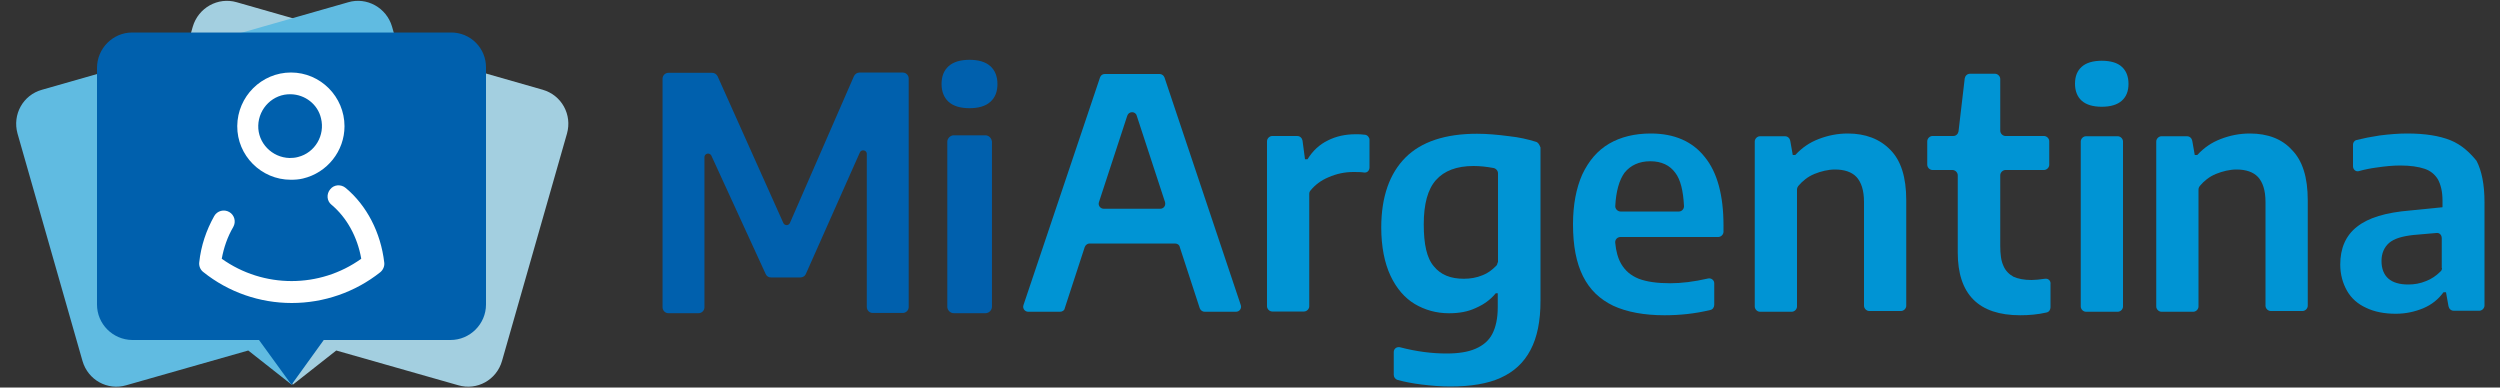 <?xml version="1.0" encoding="utf-8"?>
<!-- Generator: Adobe Illustrator 23.1.1, SVG Export Plug-In . SVG Version: 6.00 Build 0)  -->
<svg version="1.1" id="Capa_1" xmlns="http://www.w3.org/2000/svg" xmlns:xlink="http://www.w3.org/1999/xlink" x="0px" y="0px"
	 viewBox="0 0 1000 155" style="enable-background:new 0 0 1000 155;" xml:space="preserve">
<rect x="0" y="0" width="1000" height="155" fill="#333333" stroke="none"/>
<style type="text/css">
	.st0{fill:#0060AD;stroke:#0060AD;stroke-width:0.959;stroke-miterlimit:10;}
	.st1{fill:#0094D4;}
	.st2{fill:#A3CFE0;}
	.st3{fill:#60BBE1;}
	.st4{fill:#0060AD;}
	.st5{fill:#FFFFFF;}
</style>
<g>
	<g>
		<path class="st0" d="M343.8,29.5h17.3c1.1,0,1.9,0.9,1.9,1.9l0,91.4c0,1.1-0.9,1.9-1.9,1.9h-12c-1.1,0-1.9-0.9-1.9-1.9l0-61.2
			c0-2.1-2.8-2.7-3.7-0.8l-21.6,48.6c-0.3,0.7-1,1.1-1.8,1.1h-11.7c-0.8,0-1.4-0.4-1.7-1.1L285,62.1c-0.9-1.9-3.7-1.3-3.7,0.8l0,60
			c0,1.1-0.9,1.9-1.9,1.9h-12c-1.1,0-1.9-0.9-1.9-1.9l0-91.4c0-1.1,0.9-1.9,1.9-1.9h17.4c0.8,0,1.4,0.4,1.8,1.1l26.3,58.7
			c0.7,1.5,2.8,1.5,3.5,0L342,30.7C342.3,30,343,29.5,343.8,29.5z"/>
	</g>
	<g>
		<path class="st1" d="M465.8,31c-0.3-0.8-1.1-1.4-1.9-1.4h-22c-1,0-1.6,0.6-1.9,1.4l-30.6,91c-0.5,1.3,0.5,2.7,1.9,2.7H424
			c1,0,1.8-0.6,1.9-1.4l8-24.5c0.3-0.8,1.1-1.4,1.9-1.4h34.2c1,0,1.8,0.6,1.9,1.4l8,24.5c0.3,0.8,1.1,1.4,1.9,1.4h12.6
			c1.4,0,2.4-1.4,1.9-2.7L465.8,31z M464.1,83.5h-22.6c-1.4,0-2.4-1.4-1.9-2.7l11.3-34.5c0.6-1.9,3.3-1.9,3.8,0L466,80.8
			C466.4,82.2,465.5,83.5,464.1,83.5z"/>
		<path class="st1" d="M546,53.9c-1.3-0.2-2.5-0.2-3.8-0.2c-4,0-7.8,0.8-11.1,2.5c-3.3,1.6-6,4.1-8.1,7.5h-1l-1-7.5
			c-0.2-1-1-1.8-2.1-1.8h-10c-1.1,0-2.1,1-2.1,2.1v66c0,1.1,1,2.1,2.1,2.1h12.7c1.1,0,2.1-1,2.1-2.1v-45c0-0.5,0.2-1,0.5-1.3
			c1.8-2.2,4.1-4,7.2-5.3c3.2-1.4,6.5-2.1,9.9-2.1c1.6,0,3,0,4.3,0.2c1.3,0.2,2.2-0.8,2.2-2.1V55.9C547.8,55,547,54,546,53.9z"/>
		<path class="st1" d="M614.3,56.7c-3.2-1-6.7-1.8-10.5-2.2c-4.5-0.6-8.9-1-13-1c-12.7,0-22.3,3.2-28.6,9.5
			c-6.4,6.4-9.7,15.8-9.7,28c0,7.6,1.3,14.2,3.7,19.3c2.4,5.1,5.7,8.9,9.7,11.3c4.1,2.4,8.6,3.7,13.7,3.7c4,0,7.5-0.6,10.7-2.1
			c3.2-1.4,5.9-3.3,8-5.9h0.8v5.6c0,4.5-0.8,8-2.2,10.7c-1.4,2.7-3.7,4.6-6.7,5.9c-3,1.3-6.8,1.9-11.6,1.9c-5.9,0-12.1-0.8-18.6-2.5
			c-1.3-0.3-2.5,0.6-2.5,1.9v9.1c0,1,0.6,1.8,1.6,2.1c3,0.8,6.2,1.4,9.5,1.8c4,0.5,7.8,0.8,11.5,0.8c8.1,0,15-1.1,20.2-3.5
			c5.3-2.4,9.2-6,11.9-11.1c2.7-5.1,4-11.6,4-19.7V59C615.7,57.7,615.2,56.9,614.3,56.7z M599,105c0,0.5-0.2,1.1-0.6,1.4
			c-1.6,1.6-3.3,2.9-5.4,3.7c-2.4,1-4.9,1.4-7.5,1.4c-5.3,0-9.2-1.6-11.9-4.9c-2.9-3.3-4.1-8.9-4.1-16.9c0-8.1,1.6-14,4.9-17.7
			c3.3-3.7,8.3-5.6,15-5.6c2.7,0,5.3,0.3,8,0.8c1,0.2,1.8,1.1,1.8,2.1V105L599,105z"/>
		<path class="st1" d="M660.3,53.4c-6.5,0-12.1,1.4-16.7,4.1c-4.6,2.7-8.1,6.8-10.7,12.3c-2.4,5.4-3.7,12.1-3.7,19.9
			c0,8.6,1.3,15.4,4,20.8c2.7,5.4,6.7,9.2,12.1,11.8c5.4,2.5,12.3,3.8,20.5,3.8c6,0,12.1-0.6,18.3-2.1c1-0.2,1.6-1.1,1.6-2.1v-8.6
			c0-1.3-1.3-2.2-2.5-1.9c-5.6,1.3-10.7,1.9-15.1,1.9c-5.3,0-9.4-0.6-12.6-1.8c-3.2-1.3-5.4-3.2-7-5.9c-1.3-2.2-2.1-5.1-2.4-8.4
			c-0.2-1.3,0.8-2.4,2.1-2.4h39.1c1.1,0,2.1-1,2.1-2.1v-2.5c0-12.1-2.5-21.3-7.5-27.4C677,56.6,669.8,53.4,660.3,53.4z M671.6,84.6
			h-23.4c-1.1,0-2.1-1-2.1-2.1c0.3-6,1.6-10.5,3.7-13.4c2.4-3,5.9-4.6,10.3-4.6c4.5,0,7.8,1.6,10,4.6c2.1,2.7,3.2,7.2,3.5,13.4
			C673.6,83.6,672.7,84.6,671.6,84.6z"/>
		<path class="st1" d="M739.1,53.4c-4.1,0-8,0.8-11.6,2.2c-3.7,1.4-6.7,3.5-9.4,6.4h-1l-1-5.7c-0.2-1-1-1.8-2.1-1.8h-10
			c-1.1,0-2.1,1-2.1,2.1v66c0,1.1,1,2.1,2.1,2.1h12.7c1.1,0,2.1-1,2.1-2.1V75.8c0-0.5,0.2-1,0.5-1.4c1.8-2.1,3.8-3.7,6.4-4.8
			c2.7-1.1,5.6-1.8,8.3-1.8c3.8,0,6.7,1,8.6,3c1.9,2.1,3,5.3,3,10v41.5c0,1.1,1,2.1,2.1,2.1h12.7c1.1,0,2.1-1,2.1-2.1V80.1
			c0-9.2-2.1-15.9-6.4-20.2C751.9,55.6,746.2,53.4,739.1,53.4z"/>
		<path class="st1" d="M818,111.5c-2.1,0.3-4,0.5-5.4,0.5c-3,0-5.4-0.5-7.2-1.3c-1.8-1-3.2-2.4-4-4.3c-1-2.1-1.3-4.8-1.3-8.1V70.1
			c0-1.1,1-2.1,2.1-2.1h15.4c1.1,0,2.1-1,2.1-2.1v-9.4c0-1.1-1-2.1-2.1-2.1h-15.4c-1.1,0-2.1-1-2.1-2.1V31.6c0-1.1-1-2.1-2.1-2.1
			h-10c-1.1,0-1.9,0.8-2.1,1.8l-2.5,21.3c-0.2,1-1,1.8-2.1,1.8h-8.3c-1.1,0-2.1,1-2.1,2.1v9.4c0,1.1,1,2.1,2.1,2.1h8
			c1.1,0,2.1,1,2.1,2.1v30.9c0,16.7,8.3,25.1,25,25.1c3.5,0,7-0.3,10.5-1.1c1-0.2,1.6-1.1,1.6-2.1v-9.2
			C820.4,112.3,819.3,111.3,818,111.5z"/>
		<path class="st1" d="M840.7,24.3c-3.5,0-6.2,0.8-8,2.4c-1.8,1.6-2.7,3.8-2.7,6.8c0,3,1,5.3,2.7,6.8c1.8,1.6,4.5,2.4,8,2.4
			c3.5,0,6.2-0.8,8-2.4c1.8-1.6,2.7-3.8,2.7-6.8c0-3-1-5.3-2.7-6.8C847,25.1,844.2,24.3,840.7,24.3z"/>
		<path class="st1" d="M847.1,54.5h-12.7c-1.1,0-2.1,1-2.1,2.1v66c0,1.1,1,2.1,2.1,2.1h12.7c1.1,0,2.1-1,2.1-2.1v-66
			C849.2,55.5,848.2,54.5,847.1,54.5z"/>
		<path class="st1" d="M899.9,53.4c-4.1,0-8,0.8-11.6,2.2c-3.7,1.4-6.7,3.5-9.4,6.4h-1l-1-5.7c-0.2-1-1-1.8-2.1-1.8h-10.2
			c-1.1,0-2.1,1-2.1,2.1v66c0,1.1,1,2.1,2.1,2.1h12.7c1.1,0,2.1-1,2.1-2.1V75.8c0-0.5,0.2-1,0.5-1.4c1.8-2.1,3.8-3.7,6.4-4.8
			c2.7-1.1,5.6-1.8,8.3-1.8c3.8,0,6.7,1,8.6,3c1.9,2.1,3,5.3,3,10v41.5c0,1.1,1,2.1,2.1,2.1h12.7c1.1,0,2.1-1,2.1-2.1V80.1
			c0-9.2-2.1-15.9-6.4-20.2C912.8,55.6,907.1,53.4,899.9,53.4z"/>
		<path class="st1" d="M980.2,56.1c-4.5-1.8-10.2-2.7-17.3-2.7c-3.5,0-7.2,0.3-11.1,0.8c-3.3,0.5-6.4,1.1-9.2,1.8
			c-1,0.3-1.4,1.1-1.4,1.9v8.6c0,1.4,1.3,2.4,2.5,1.9c2.2-0.6,4.6-1.1,7-1.4c3.3-0.5,6.5-0.8,9.4-0.8c4.1,0,7.3,0.5,9.7,1.3
			c2.4,0.8,4.1,2.2,5.4,4.3c1.1,2.1,1.8,4.8,1.8,8.4v2.7l-13,1.3c-9.7,0.8-16.7,2.9-21.2,6.5c-4.5,3.5-6.7,8.6-6.7,15.1
			c0,4,1,7.5,2.7,10.5s4.3,5.3,7.6,6.8c3.3,1.6,7.3,2.4,11.9,2.4c4,0,7.6-0.8,11-2.2c3.3-1.4,6-3.5,8.1-6.4h1l1,5.6
			c0.2,1,1,1.8,2.1,1.8h10.2c1.1,0,2.1-1,2.1-2.1V80.9c0-7-1.1-12.6-3.2-16.6C987.8,60.9,984.6,57.9,980.2,56.1z M976.8,107.2
			c0,0.5-0.2,1.1-0.6,1.4c-1.8,1.8-3.7,3-5.7,3.8c-2.4,1-4.8,1.4-7.2,1.4c-3.5,0-6.2-0.8-8-2.4c-1.8-1.6-2.7-4-2.7-7
			c0-3,1-5.4,3-7.2c2.1-1.8,5.3-2.7,9.7-3.2l9.2-0.8c1.3-0.2,2.2,0.8,2.2,2.1V107.2L976.8,107.2z"/>
	</g>
	<g>
		<path class="st0" d="M387.8,24.4c-3.5,0-6.2,0.8-8,2.4c-1.8,1.6-2.7,3.8-2.7,6.8c0,3,1,5.3,2.7,6.8c1.8,1.6,4.5,2.4,8,2.4
			c3.5,0,6.2-0.8,8-2.4c1.8-1.6,2.7-3.8,2.7-6.8c0-3-1-5.3-2.7-6.8C394,25.2,391.3,24.4,387.8,24.4z"/>
		<path class="st0" d="M394.2,54.6h-12.7c-1.1,0-2.1,1-2.1,2.1v66c0,1.1,1,2.1,2.1,2.1h12.7c1.1,0,2.1-1,2.1-2.1v-66
			C396.2,55.6,395.3,54.6,394.2,54.6z"/>
	</g>
	<g>
		<path class="st2" d="M94.7,0.9l122.4,35c7.6,2.2,11.8,10,9.7,17.5l-26,91c-2.2,7.6-10,11.9-17.5,9.7l-48.8-13.9l-17.4,13.7
			l-7.6-20.8l-48.7-13.9c-7.6-2.2-11.9-10-9.7-17.5l26-91C79.3,3.1,87.2-1.3,94.7,0.9L94.7,0.9z"/>
		<path class="st3" d="M139.3,0.9l-122.5,35C9.2,38,4.9,45.8,7,53.4l26,91c2.2,7.6,10,11.9,17.5,9.7l48.8-13.9l17.4,13.7l7.6-20.8
			l48.8-13.9c7.6-2.2,11.9-10,9.7-17.5l-26-91.1C154.6,3.1,146.7-1.3,139.3,0.9L139.3,0.9z"/>
		<path class="st4" d="M180.3,13H52.9c-7.8,0-14.1,6.4-14.1,14.2v94.6c0,7.8,6.3,14.1,14.1,14.2h50.7l13,17.9l12.9-17.9h50.7
			c7.8,0,14.2-6.4,14.2-14.2V27.1C194.5,19.3,188.2,12.9,180.3,13C180.3,12.9,180.3,12.9,180.3,13z"/>
		<path class="st5" d="M116.3,71.9c-11.8,0-21.5-9.7-21.4-21.5C95,38.6,104.6,29,116.4,29c11.8,0,21.4,9.7,21.4,21.5
			c0,9.9-6.9,18.6-16.6,20.9l0,0C119.6,71.8,117.9,71.9,116.3,71.9z M120.2,66.8 M116.3,37.7c-7-0.2-12.8,5.5-13,12.5
			c-0.2,7,5.5,12.8,12.5,13c1.2,0,2.3-0.1,3.4-0.4l0,0c6.8-1.7,10.9-8.7,9.2-15.5C127.1,41.7,122,37.8,116.3,37.7L116.3,37.7z"/>
		<path class="st5" d="M116.7,121.2c-12.8,0-25.3-4.3-35.4-12.4c-1.2-0.9-1.8-2.5-1.6-3.9c0.7-6.6,2.8-12.8,6-18.5
			c1.2-2.1,3.9-2.8,6-1.6c2.1,1.2,2.8,3.9,1.6,6c-2.3,3.9-3.8,8.3-4.6,12.7c16.7,11.9,39.2,11.9,55.8,0c-1.5-8.7-5.8-16.5-11.9-21.6
			c-1.9-1.5-2.1-4.3-0.5-6.2c1.5-1.9,4.3-2.1,6.2-0.5c8.4,7,14,17.8,15.4,29.8c0.2,1.5-0.5,3-1.6,3.9
			C142,116.9,129.5,121.2,116.7,121.2z"/>
	</g>
</g>
</svg>
